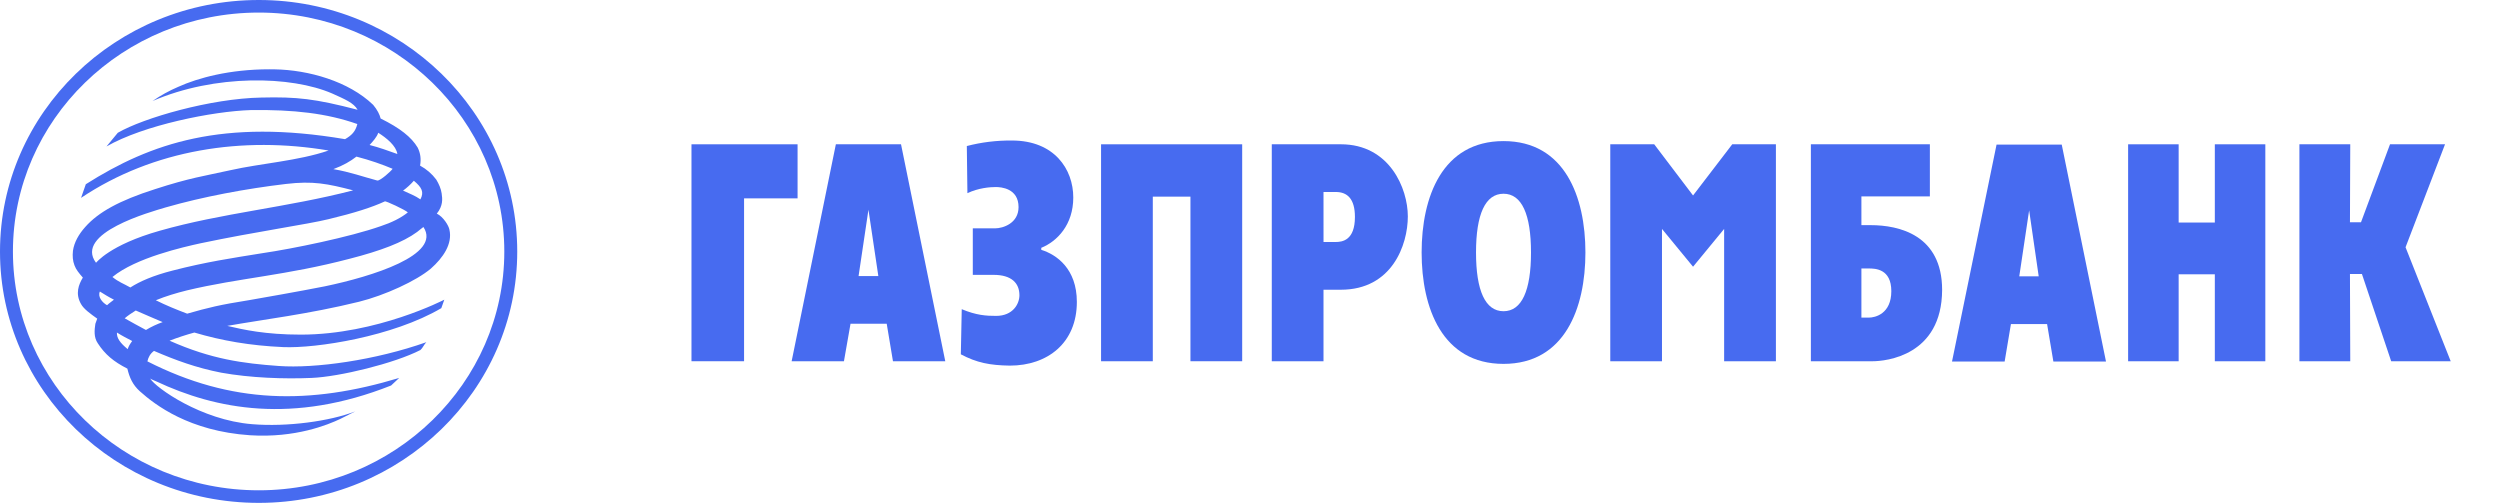 <svg width="174" height="35" viewBox="0 0 174 35" fill="none" xmlns="http://www.w3.org/2000/svg">
<path fill-rule="evenodd" clip-rule="evenodd" d="M160.039 10.043H163.578L163.557 15.468H164.326L166.345 10.043H170.174L167.426 17.21L170.57 25.144H166.427L164.39 19.07H163.557L163.578 25.143H160.039V10.043Z" fill="#476BF0"/>
<path fill-rule="evenodd" clip-rule="evenodd" d="M148.117 10.043H151.634V15.489H154.152V10.043H157.667V25.144H154.152V19.091H151.634V25.144H148.117V10.043Z" fill="#476BF0"/>
<path fill-rule="evenodd" clip-rule="evenodd" d="M135.86 25.163H139.523L139.961 22.553H142.477L142.915 25.163H146.577L143.497 10.065H138.96L135.86 25.163ZM141.228 14.637L141.894 19.233H140.541L141.228 14.637Z" fill="#476BF0"/>
<path fill-rule="evenodd" clip-rule="evenodd" d="M126.037 25.143H130.323C131.259 25.143 135.152 24.758 135.172 20.181C135.172 16.341 132.156 15.67 130.199 15.67H129.554V13.668H134.319V10.043H126.037V25.143ZM129.554 22.106V18.686H130.074C130.51 18.686 131.636 18.706 131.636 20.264C131.636 21.846 130.51 22.106 130.074 22.106H129.554Z" fill="#476BF0"/>
<path fill-rule="evenodd" clip-rule="evenodd" d="M112.075 10.043H115.134L117.836 13.605L120.565 10.042H123.603V25.143H120V15.933L117.836 18.564L115.674 15.933V25.143H112.075V10.043Z" fill="#476BF0"/>
<path fill-rule="evenodd" clip-rule="evenodd" d="M104.645 25.326C108.911 25.326 110.345 21.438 110.345 17.573C110.345 13.708 108.911 9.82 104.645 9.82C100.379 9.82 98.945 13.708 98.945 17.573C98.945 21.438 100.379 25.326 104.645 25.326ZM104.645 21.661C103.373 21.661 102.731 20.225 102.731 17.573C102.731 14.92 103.373 13.484 104.645 13.484C105.916 13.484 106.558 14.92 106.558 17.573C106.558 20.225 105.916 21.661 104.645 21.661Z" fill="#476BF0"/>
<path fill-rule="evenodd" clip-rule="evenodd" d="M88.516 25.143H92.116V20.165H93.325C96.881 20.165 97.985 17.047 97.985 15.061C97.985 13.118 96.715 10.042 93.325 10.042H88.516V25.143ZM92.116 13.362H92.97C93.782 13.362 94.303 13.848 94.303 15.102C94.303 16.722 93.428 16.843 92.97 16.843H92.117L92.116 13.362Z" fill="#476BF0"/>
<path fill-rule="evenodd" clip-rule="evenodd" d="M76.634 10.043H86.456V25.142H82.855V13.686H80.235V25.143H76.634V10.043Z" fill="#476BF0"/>
<path fill-rule="evenodd" clip-rule="evenodd" d="M69.246 15.894C69.828 15.894 70.891 15.528 70.891 14.416C70.891 13.101 69.664 13.018 69.308 13.018C68.893 13.018 68.103 13.08 67.332 13.445L67.291 10.164C68.315 9.898 69.371 9.769 70.431 9.78C73.389 9.78 74.7 11.784 74.7 13.746C74.7 15.65 73.574 16.801 72.473 17.248V17.389C73.533 17.716 74.949 18.705 74.949 21.014C74.949 23.869 72.91 25.447 70.287 25.447C68.893 25.427 67.977 25.246 66.874 24.66L66.937 21.519C67.957 21.947 68.643 21.986 69.33 21.986C70.496 21.986 70.952 21.154 70.952 20.549C70.952 19.698 70.392 19.131 69.164 19.131H67.707V15.894H69.246Z" fill="#476BF0"/>
<path fill-rule="evenodd" clip-rule="evenodd" d="M55.098 25.143H58.738L59.197 22.53H61.715L62.151 25.143H65.791L62.711 10.042H58.176L55.098 25.143ZM60.444 14.597L61.132 19.212H59.757L60.444 14.598V14.597Z" fill="#476BF0"/>
<path fill-rule="evenodd" clip-rule="evenodd" d="M48.127 10.043H55.511V13.806H51.787V25.142H48.127V10.043Z" fill="#476BF0"/>
<path fill-rule="evenodd" clip-rule="evenodd" d="M18.012 0C8.076 0 0 7.849 0 17.51C0 27.15 8.076 35 18.012 35C27.926 35 36 27.15 36 17.51C36 7.849 27.926 0 18.012 0ZM18.012 34.125C8.576 34.125 0.9 26.668 0.9 17.51C0.9 8.332 8.573 0.875 18.012 0.875C27.432 0.875 35.1 8.336 35.1 17.51C35.1 26.666 27.429 34.125 18.012 34.125Z" fill="#476BF0"/>
<path fill-rule="evenodd" clip-rule="evenodd" d="M10.615 7.032C14.963 5.15 20.271 5.272 23.12 6.507C24.015 6.912 24.617 7.157 24.89 7.641C21.934 6.871 20.664 6.731 18.19 6.79C14.67 6.851 9.988 8.206 8.199 9.241L7.412 10.194C9.988 8.711 14.797 7.744 17.462 7.661C20.437 7.622 22.746 7.885 24.87 8.633C24.743 9.158 24.473 9.422 24.015 9.686C15.525 8.248 10.509 9.948 5.973 12.822L5.641 13.771C10.698 10.394 16.898 9.465 22.871 10.476C20.729 11.205 18.169 11.365 16.026 11.848C14.195 12.255 13.216 12.376 10.779 13.168C8.306 13.957 6.846 14.766 5.932 15.799C5.495 16.287 5.162 16.852 5.077 17.457C5.039 17.82 5.059 18.148 5.185 18.471C5.285 18.754 5.515 19.037 5.766 19.32C5.476 19.806 5.222 20.435 5.641 21.164C5.828 21.506 6.306 21.85 6.767 22.177L6.637 22.537C6.575 22.965 6.515 23.47 6.807 23.894C7.304 24.662 7.907 25.171 8.865 25.657C9.012 26.284 9.239 26.789 9.738 27.237C10.8 28.186 13.173 30.008 17.396 30.293C20.561 30.497 22.829 29.563 23.683 29.158L24.723 28.633C22.955 29.319 19.98 29.725 17.543 29.523C14.005 29.239 10.845 26.993 10.449 26.344C10.572 26.424 10.739 26.485 10.882 26.547C15.025 28.49 20.373 29.544 27.22 26.831L27.784 26.304C21.559 28.185 16.11 28.126 10.259 25.151C10.324 24.867 10.449 24.622 10.717 24.422C12.214 25.067 13.652 25.597 15.4 25.939C17.44 26.304 19.77 26.386 21.686 26.304C23.622 26.224 27.449 25.292 29.26 24.362C29.425 24.22 29.508 23.979 29.674 23.816C26.14 25.067 21.934 25.657 19.397 25.472C16.92 25.292 14.716 25.008 11.801 23.712C12.366 23.494 12.942 23.305 13.527 23.145C15.442 23.712 17.397 24.055 19.707 24.158C21.998 24.259 27.345 23.43 30.715 21.448C30.821 21.164 30.924 20.858 30.924 20.858C30.924 20.858 26.241 23.29 20.937 23.29C18.459 23.29 16.941 22.944 15.818 22.682C18.313 22.236 21.458 21.87 24.992 21.001C26.782 20.555 28.988 19.543 29.988 18.694C30.84 17.942 31.508 16.97 31.279 15.982C31.234 15.716 30.861 15.092 30.403 14.868C30.84 14.321 30.799 13.855 30.738 13.454C30.695 13.145 30.549 12.804 30.365 12.501C30.066 12.101 29.681 11.769 29.237 11.527C29.322 11.06 29.26 10.656 29.071 10.273C28.635 9.543 27.845 8.917 26.492 8.248C26.43 7.984 26.262 7.641 25.972 7.297C24.267 5.657 21.477 4.868 19.124 4.827C18.994 4.824 18.864 4.823 18.734 4.823C15.982 4.823 13.774 5.424 12.405 6.044C11.775 6.313 11.175 6.644 10.615 7.032ZM26.325 9.241C26.909 9.606 27.575 10.152 27.656 10.719C27.034 10.494 26.368 10.255 25.723 10.092C25.933 9.868 26.242 9.525 26.324 9.241H26.325ZM23.203 11.772C23.913 11.506 24.389 11.224 24.808 10.9C25.741 11.141 26.615 11.446 27.327 11.749C27.204 11.925 26.491 12.566 26.274 12.566C26.263 12.567 26.251 12.565 26.241 12.56C25.245 12.296 24.371 11.971 23.203 11.772ZM28.803 12.58C29.363 13.045 29.529 13.369 29.26 13.876C28.887 13.613 28.489 13.47 28.053 13.268C28.323 13.066 28.573 12.845 28.803 12.58ZM11.51 14.442C14.11 13.692 17.15 13.128 19.897 12.804C21.787 12.58 22.789 12.785 24.58 13.248C19.98 14.442 15.442 14.824 11.113 16.061C7.623 17.047 6.698 18.288 6.683 18.288C5.141 16.224 10.488 14.748 11.51 14.442ZM13.966 16.931C17.814 16.122 21.395 15.617 22.872 15.253C24.662 14.825 25.911 14.422 26.782 14.018C26.824 13.957 28.239 14.624 28.385 14.784C27.907 15.171 27.243 15.496 26.512 15.736C24.328 16.505 20.354 17.314 18.252 17.623C16.13 17.966 14.357 18.226 12.01 18.832C10.655 19.178 9.738 19.582 9.072 20.008C8.574 19.725 8.282 19.646 7.825 19.279C9.448 17.942 12.758 17.195 13.966 16.931ZM13.006 20.212C16.669 19.337 19.897 19.178 24.35 18.006C26.492 17.457 28.053 16.868 29.032 16.144C29.177 16.019 29.322 15.919 29.469 15.799C30.759 17.741 25.911 19.239 22.599 19.93C20.768 20.291 18.229 20.735 17.396 20.88C15.236 21.224 14.525 21.406 13.027 21.831C12.279 21.547 11.529 21.243 10.845 20.898C11.529 20.616 12.279 20.392 13.006 20.212ZM7.93 20.858C7.784 20.98 7.595 21.102 7.451 21.243C7.12 21.058 6.784 20.659 6.951 20.29C7.284 20.495 7.533 20.659 7.93 20.858ZM9.448 21.61C10.073 21.893 10.717 22.154 11.32 22.418C10.915 22.562 10.525 22.745 10.158 22.966C9.658 22.699 9.178 22.438 8.679 22.154C8.888 21.972 9.157 21.791 9.449 21.61H9.448ZM9.2 23.734C9.054 23.936 8.948 24.096 8.888 24.301C8.367 23.875 8.115 23.531 8.138 23.145C8.491 23.368 8.844 23.549 9.2 23.734Z" fill="#476BF0"/>
</svg>
